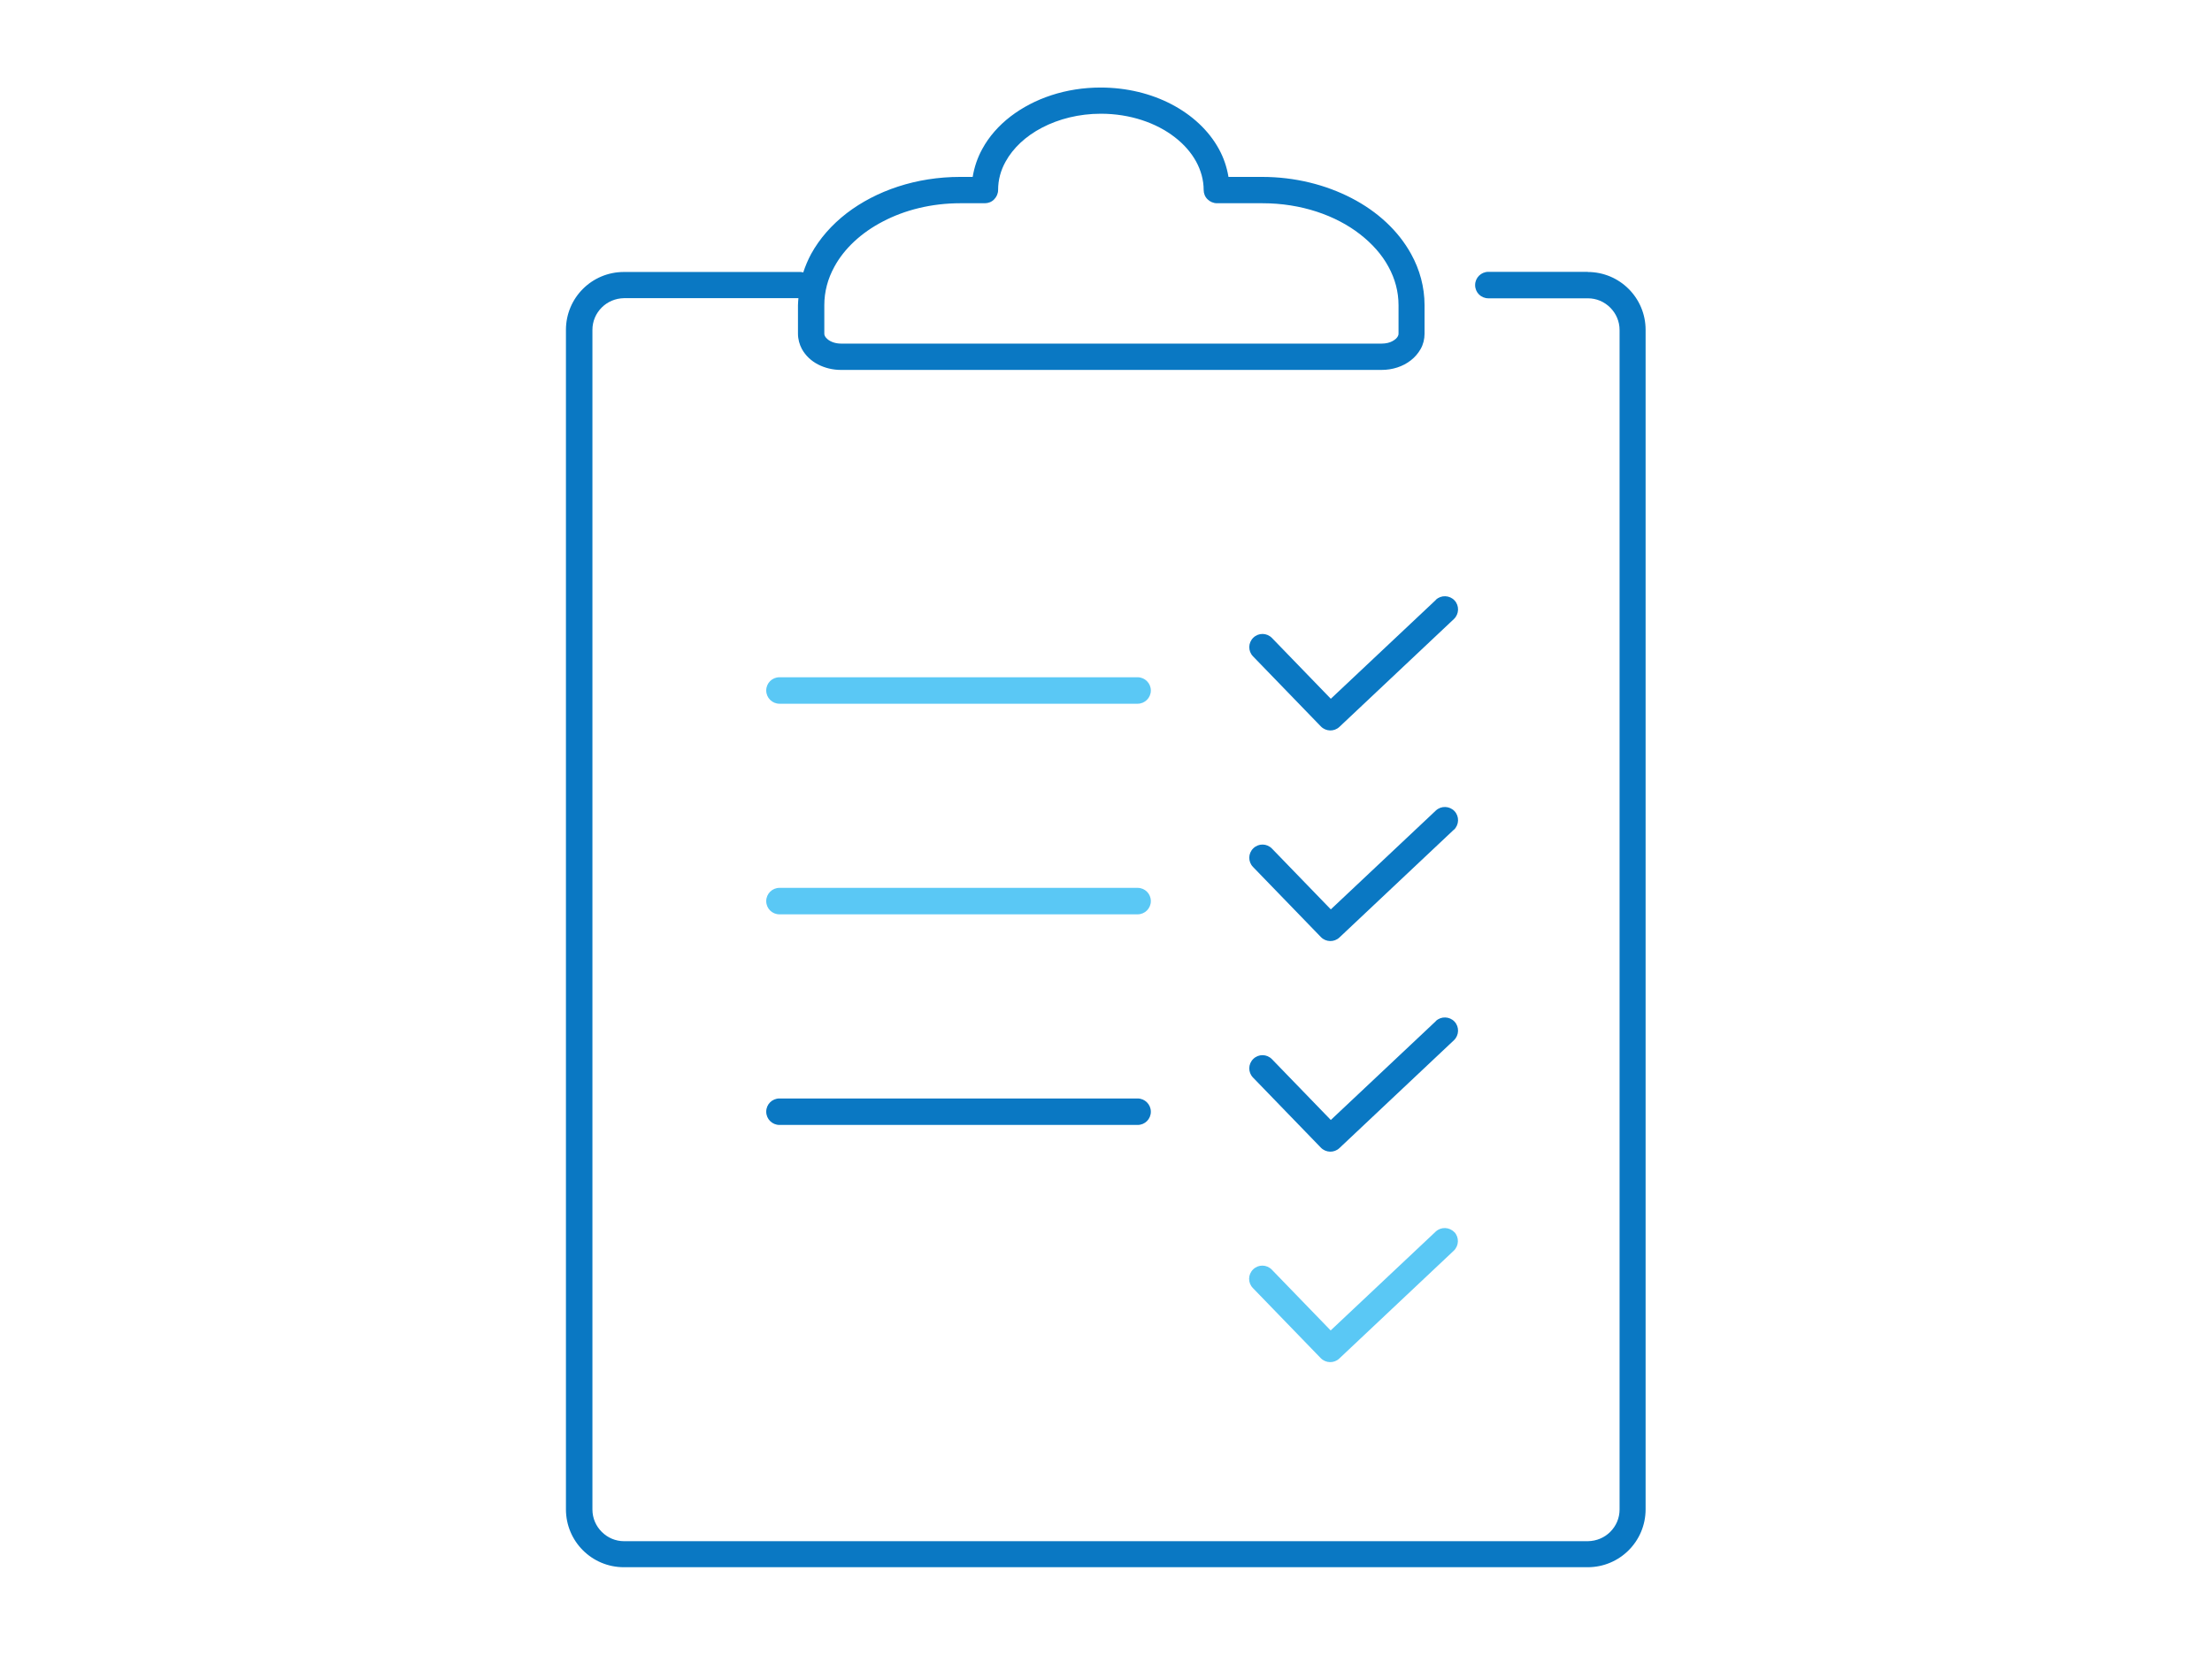<?xml version="1.0" encoding="UTF-8"?>
<svg xmlns="http://www.w3.org/2000/svg" viewBox="0 0 147 110">
  <defs>
    <style>
      .cls-1 {
        fill: #0a78c3;
      }

      .cls-2 {
        fill: #5ac8f5;
      }
    </style>
  </defs>
  <path class="cls-1" d="M105.52,18.07h-6.61c-.48,0-.88.39-.88.88s.39.88.88.88h6.61c.58,0,1.1.23,1.49.62.38.38.62.9.62,1.49v78.4c0,.58-.23,1.1-.62,1.49-.38.38-.9.61-1.49.62H41.48c-.58,0-1.1-.23-1.49-.62-.38-.38-.62-.9-.62-1.49V21.93c0-.58.23-1.1.62-1.49.38-.38.9-.61,1.49-.62h11.58c-.01.16-.03.31-.03.47v1.89c0,.37.1.72.26,1.02.25.45.63.8,1.08,1.03.45.23.97.36,1.51.36h35.93c.73,0,1.41-.22,1.94-.63.26-.2.49-.46.66-.76.17-.3.26-.65.26-1.02v-1.89c0-1.21-.32-2.37-.89-3.4-.85-1.55-2.24-2.83-3.96-3.72-1.72-.89-3.76-1.41-5.95-1.41h-2.23c-.11-.66-.32-1.28-.64-1.86-.68-1.24-1.79-2.26-3.15-2.97-1.36-.71-2.98-1.11-4.71-1.11-2.31,0-4.41.72-5.98,1.92-.78.6-1.43,1.33-1.88,2.16-.32.58-.53,1.2-.64,1.86h-.83c-2.92,0-5.58.91-7.55,2.42-.98.76-1.79,1.67-2.36,2.71-.21.39-.38.8-.52,1.22-.06-.01-.11-.03-.17-.03h-11.75c-2.13,0-3.85,1.72-3.85,3.85v78.4c0,2.13,1.72,3.85,3.85,3.85h64.05c2.13,0,3.85-1.72,3.85-3.85V21.93c0-2.13-1.72-3.85-3.85-3.85ZM54.78,20.29c0-.9.23-1.76.67-2.56.65-1.2,1.78-2.26,3.23-3.01,1.45-.76,3.22-1.21,5.14-1.21h1.63c.23,0,.46-.09.62-.26.16-.16.26-.39.26-.62,0-.67.17-1.3.5-1.89.49-.89,1.33-1.69,2.43-2.26,1.1-.57,2.44-.92,3.9-.92,1.94,0,3.69.61,4.91,1.56.61.47,1.09,1.02,1.42,1.62.32.59.5,1.23.5,1.89,0,.23.09.46.26.62.16.16.39.26.62.26h3.03c2.56,0,4.86.8,6.48,2.06.81.63,1.46,1.36,1.89,2.16.44.8.67,1.66.67,2.56v1.89c0,.06-.01.11-.05.18-.05.1-.17.22-.36.32-.18.1-.43.16-.71.16h-35.93c-.37,0-.68-.12-.87-.27-.09-.07-.16-.15-.19-.21-.04-.07-.05-.12-.05-.18v-1.89ZM95.42,39.87h0c.35-.33.91-.31,1.24.04.33.35.31.91-.04,1.24l-7.61,7.17c-.35.33-.9.31-1.23-.03l-4.51-4.66c-.34-.35-.33-.9.02-1.24.35-.34.9-.33,1.24.02l3.91,4.04,6.98-6.57ZM96.62,55.15l-7.61,7.17c-.35.33-.9.31-1.23-.03l-4.51-4.66c-.34-.35-.33-.9.02-1.24.35-.34.9-.33,1.24.02l3.91,4.04,6.98-6.57h0c.35-.33.91-.31,1.24.04.33.35.31.91-.04,1.24ZM95.42,67.87h0c.35-.33.91-.31,1.24.04.33.35.31.91-.04,1.24l-7.61,7.17c-.35.33-.9.31-1.23-.03l-4.51-4.66c-.34-.35-.33-.9.02-1.24.35-.34.9-.33,1.24.02l3.91,4.04,6.98-6.57ZM75.6,73.02c.48,0,.88.39.88.88s-.39.88-.88.88h-23.8c-.48,0-.88-.39-.88-.88s.39-.88.88-.88h23.8Z"/>
  <path class="cls-2" d="M76.48,45.9c0,.48-.39.88-.88.88h-23.8c-.48,0-.88-.39-.88-.88s.39-.88.88-.88h23.8c.48,0,.88.39.88.88ZM75.6,59.02h-23.8c-.48,0-.88.39-.88.88s.39.88.88.88h23.8c.48,0,.88-.39.88-.88s-.39-.88-.88-.88ZM96.65,81.91c-.33-.35-.89-.37-1.24-.04h0l-6.98,6.57-3.91-4.04c-.34-.35-.89-.36-1.24-.02-.35.34-.36.89-.02,1.24l4.51,4.66c.33.34.88.36,1.23.03l7.61-7.17c.35-.33.37-.89.04-1.24Z"/>
</svg>